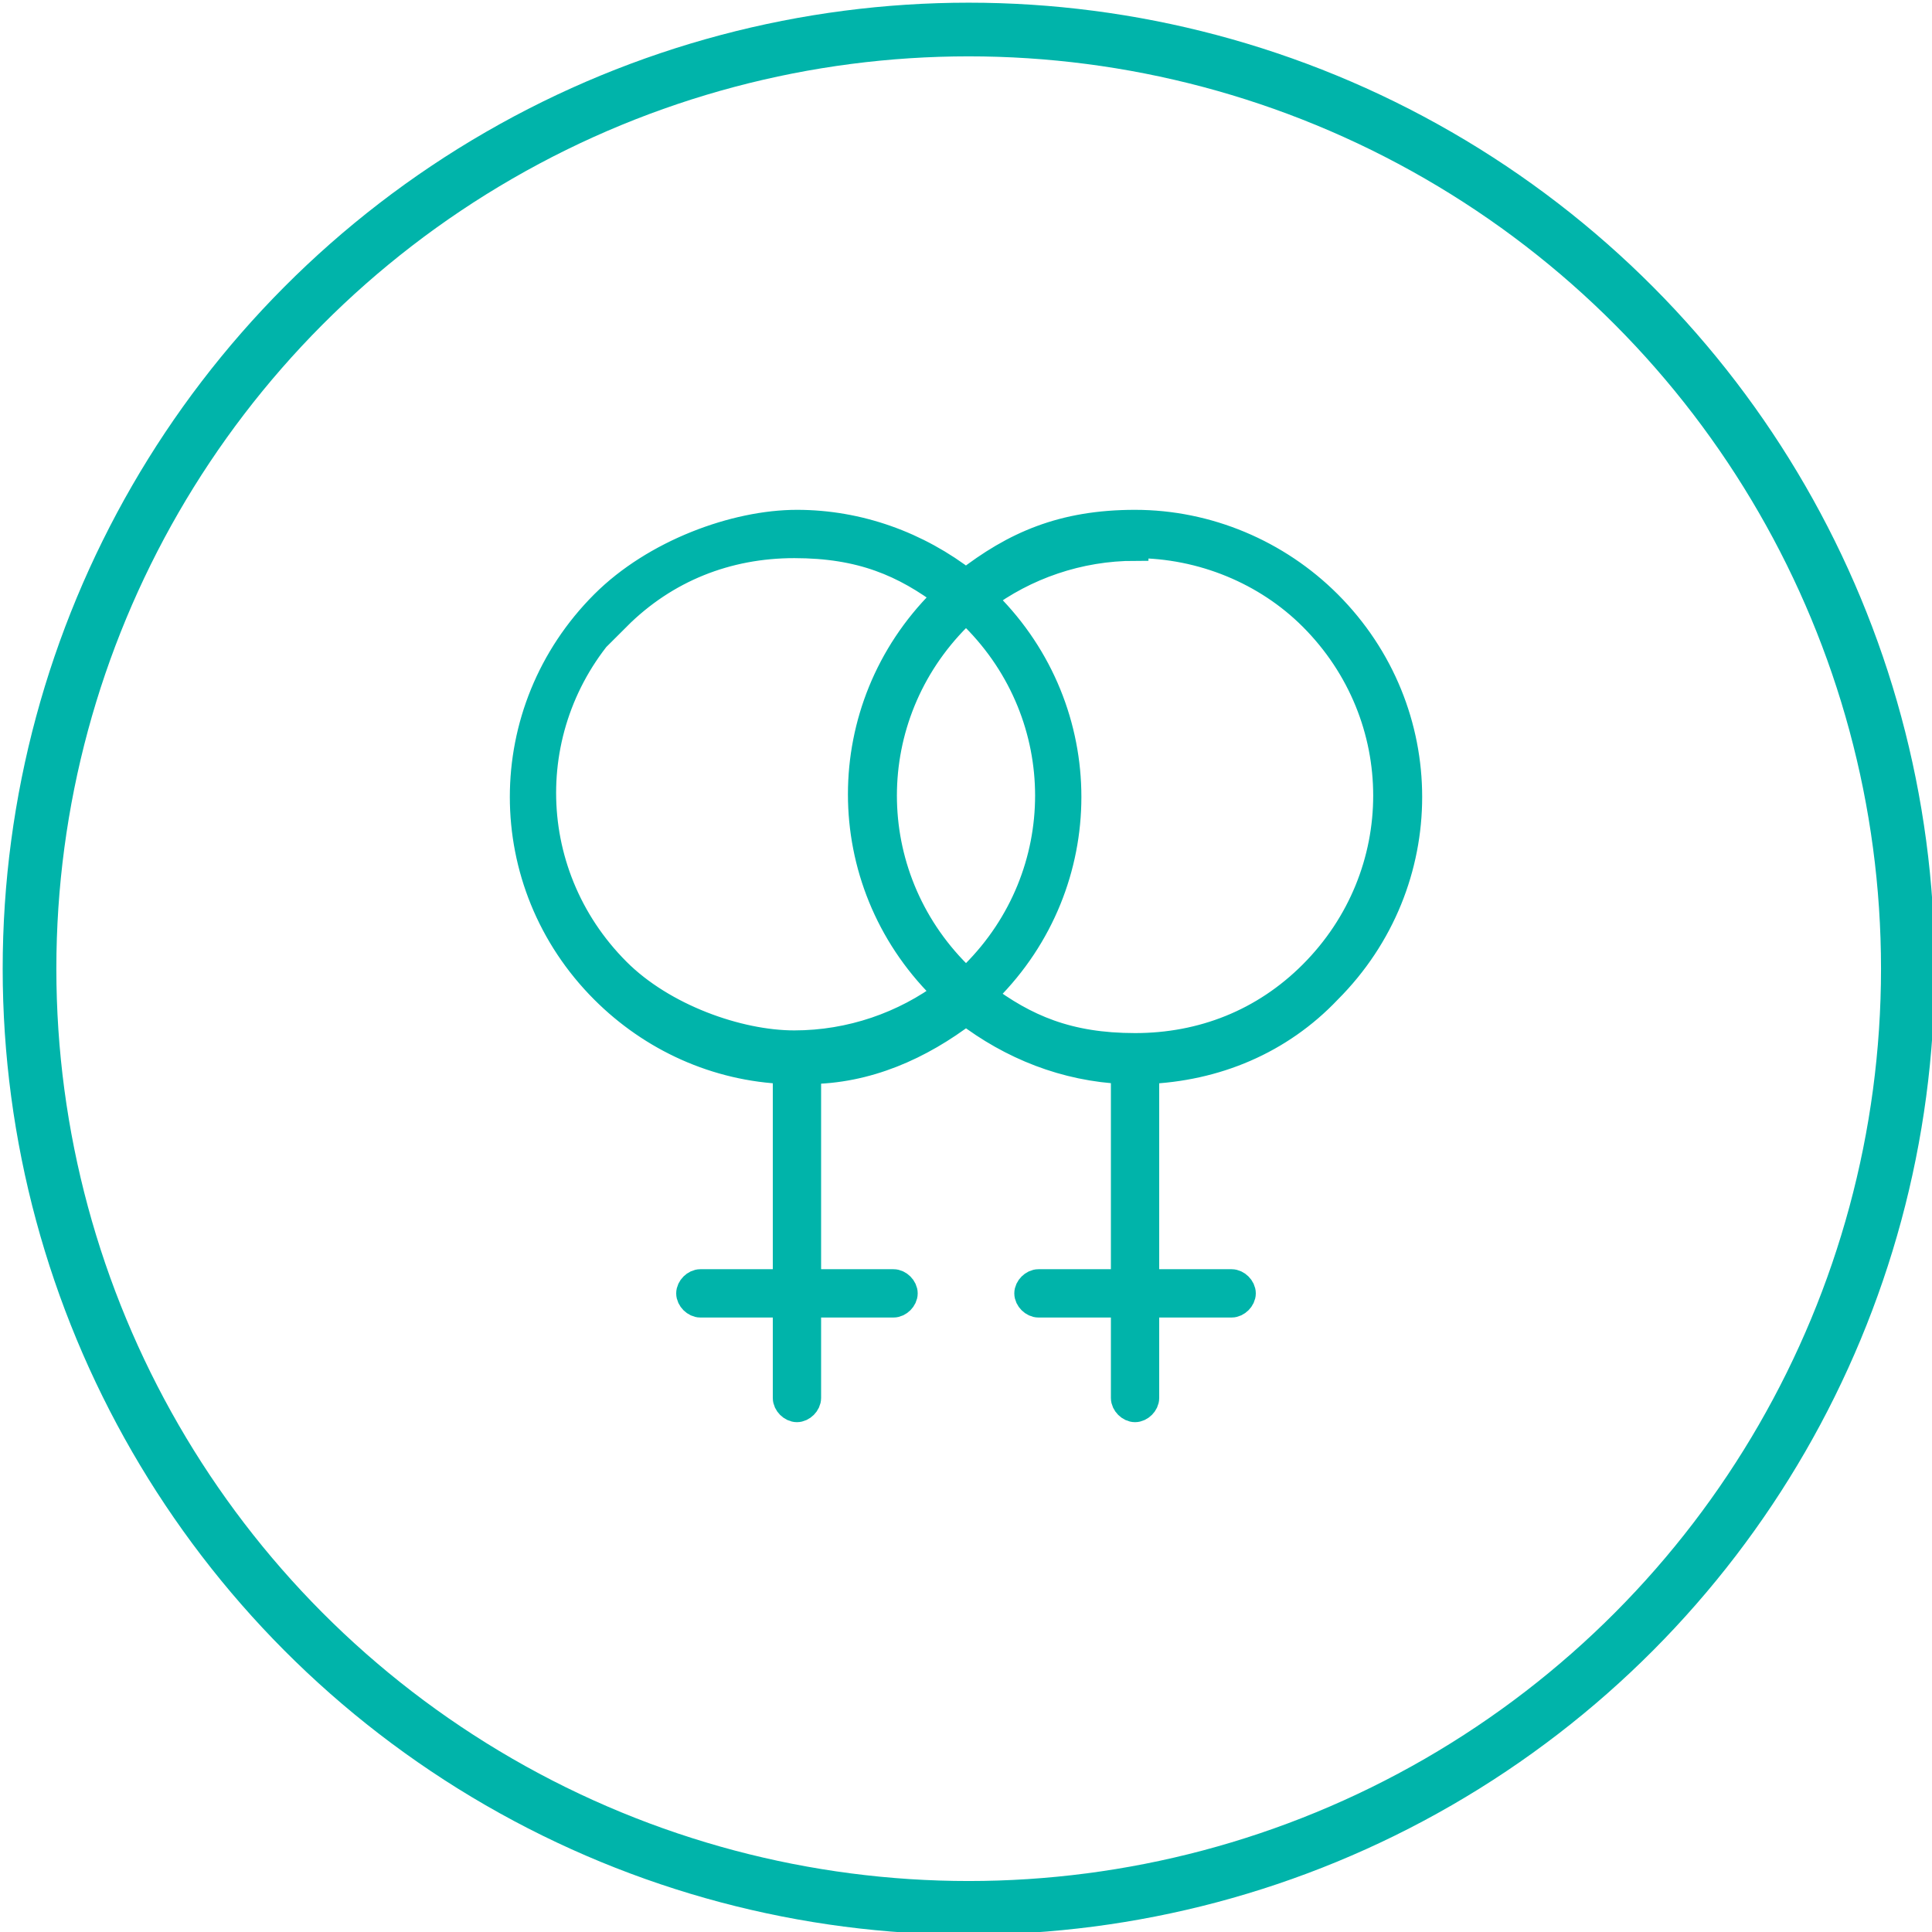<?xml version="1.0" encoding="UTF-8"?>
<svg id="Layer_1" data-name="Layer 1" xmlns="http://www.w3.org/2000/svg" version="1.1" viewBox="0 0 72 72">
  <defs>
    <style>
      .cls-1 {
        stroke-width: 0px;
      }

      .cls-1, .cls-2 {
        fill: #00b4aa;
      }

      .cls-3 {
        fill: none;
        stroke-width: 2px;
      }

      .cls-3, .cls-2 {
        stroke: #00b4aa;
        stroke-miterlimit: 10;
      }

      .cls-4 {
        display: none;
      }
    </style>
  </defs>
  <circle class="cls-3" cx="36.1" cy="36.1" r="35"/>
  <g class="cls-4">
    <path class="cls-1" d="M40.8,32.1c-1-2.6-5.8-3.3-8.2-2.3-1.2.5-2.1,1.4-2.5,2.6-.4,1.3-.4,2.6,0,3.9,0,0,0,.1,0,.2h0c-1.5.2-2.9.8-4,1.9-.4.4-.7.9-1,1.4-.3.6-.7,1.1-1.1,1.5-.8.7-1.8,1.1-2.9.9-.4-.1-.9-.3-1.3-.6-.4-.2-.7-.4-1.1-.5-1.3-.4-2.7,0-3.7.8,0,.1,0,.3,0,.4,0,0,.2,0,.3,0,.9-.8,2.1-1,3.2-.7.3.1.7.3,1,.5.4.3.9.4,1.4.6.2,0,.4,0,.7,0,1,0,1.9-.4,2.7-1.1.5-.5.9-1,1.2-1.6.3-.5.6-.9.9-1.3,1-1,2.3-1.6,3.7-1.7,0,0,.1,0,.2-.1.5,1,1.3,1.8,2.3,2.3.6.3,1.4.5,2.1.5.5,0,1,0,1.5-.3,2.5-.9,5.5-4.7,4.5-7.3ZM33,38.7c-2.2-1.2-3.2-3.8-2.4-6.1.4-1.1,1.2-1.9,2.2-2.3.8-.3,1.6-.4,2.4-.4,2.1,0,4.6.8,5.2,2.4.9,2.3-2,5.8-4.2,6.6-1,.4-2.2.3-3.2-.2Z"/>
    <path class="cls-1" d="M38.5,32.7c0,0,0-.3,0-.4,0,0,0,0,0,0-1.8-1.6-4.4-1.9-6.5-.8-.1,0-.2.2-.1.3s.2.2.3.1c1.9-1,4.3-.7,5.9.7,0,0,.2,0,.3,0Z"/>
    <path class="cls-1" d="M28,43.7c-1.5.8-2,2.8-1.1,4.4h0c-.9.2-1.8.8-2.4,1.5-.2.3-.4.7-.5,1-.1.4-.3.7-.6,1-.4.5-1,.8-1.7.8-.3,0-.6-.1-.8-.2-.2-.1-.5-.2-.8-.2-.9-.2-1.8.1-2.4.8,0,.1,0,.3,0,.4.1,0,.3,0,.4,0,.5-.5,1.2-.8,1.9-.7.2,0,.5.1.7.2.3.1.6.2.9.3.8,0,1.6-.3,2.1-.9.3-.3.5-.7.7-1.1.1-.3.3-.6.5-.9.5-.7,1.3-1.1,2.2-1.3,0,0,0,0,.1,0,.4.6,1,1,1.6,1.3.3.1.7.2,1.1.2.5,0,.9-.1,1.3-.3.9-.5,1.6-1.3,2-2.2.6-1.1.7-2.2.3-2.9-.9-1.6-4-1.7-5.6-.9ZM32.8,47.3c-.4.8-1.1,1.5-1.8,2-.6.3-1.3.4-2,.1-.7-.3-1.3-.8-1.6-1.5-.8-1.4-.4-3.1.9-3.8.7-.3,1.4-.5,2.1-.5,1.1,0,2.3.3,2.7,1.1.3.6.2,1.5-.3,2.5h0Z"/>
    <path class="cls-1" d="M16.1,30.8c.1.1.3.2.4.4.2.2.4.4.6.5.3.2.6.2.9.2.3,0,.6,0,.9-.2.3-.1.6-.3.8-.6.2-.2.4-.3.6-.4.6-.3,1.2-.4,1.8-.2h0c.2,1.1,1.2,2,2.3,2.1h.1c1.2,0,3.4-1.3,3.3-2.8,0-.7-.5-1.3-1.4-1.8-.7-.4-1.4-.6-2.2-.6-.6,0-1.2.4-1.6.9-.4.5-.6,1.2-.6,1.8-.7-.1-1.4,0-2.1.3-.2.1-.5.3-.7.5-.2.2-.4.4-.7.5-.4.2-.9.2-1.3,0-.2-.1-.3-.3-.5-.4-.1-.2-.3-.3-.4-.4-.6-.4-1.3-.5-2-.2-.1,0-.2.2-.1.3s.2.2.3.1c.5-.2,1-.2,1.4.2ZM23,28.5c.3-.4.8-.6,1.3-.7h0c.6,0,1.3.2,1.8.6.6.3,1,.8,1.1,1.4,0,1.1-1.7,2.2-2.8,2.3-1.1,0-2-.9-2-2,0-.6.1-1.1.5-1.6Z"/>
    <path class="cls-1" d="M41.6,42.3c-1.4-.7-3.3.9-3.9,1.9-.5,1.2,0,2.7,1.3,3.2-.4.6-.7,1.2-.7,1.9,0,.3,0,.6.1.9,0,.3.1.6.1.9,0,.5-.3.9-.7,1.2-.2,0-.4.2-.6.2-.2,0-.4.1-.6.2-.6.3-1.1.9-1.1,1.6,0,.1,0,.3.2.3,0,0,0,0,0,0h0c.1,0,.2-.1.3-.2,0-.5.4-1,.8-1.2.2,0,.3-.1.5-.2.2,0,.5-.1.7-.3.5-.3.9-.9.9-1.6,0-.3,0-.7-.1-1,0-.2,0-.5-.1-.7,0-.6.3-1.3.7-1.7h0c.3,0,.5,0,.8.1.9,0,1.8-.5,2.2-1.3.3-.7.4-1.5.3-2.3-.1-1-.5-1.7-1.1-2ZM42.1,46.4c-.7,1-2,1.2-3,.6-.8-.5-1.1-1.5-.8-2.4.4-.8,1.7-1.8,2.7-1.8.2,0,.3,0,.5.1.5.4.9.9.9,1.6,0,.7,0,1.3-.2,2h0Z"/>
    <path class="cls-1" d="M45.6,17.4c-5.8,0-10.7,4.1-11.9,9.7,0,.1,0,.3.2.3.1,0,.3,0,.3-.2,1.3-6.3,7.4-10.3,13.7-9,6.3,1.3,10.3,7.4,9,13.7s-7.4,10.3-13.7,9c-1.3-.3-2.6-.8-3.8-1.5-.1,0-.3,0-.3,0s0,.3,0,.3c5.7,3.5,13.2,1.7,16.7-4,3.5-5.7,1.7-13.2-4-16.7-1.9-1.2-4.1-1.8-6.4-1.8Z"/>
    <path class="cls-1" d="M50.8,37.2c-.1,0-.1.2,0,.4s.2.1.4,0c4.4-3.1,5.5-9.1,2.5-13.6-3.1-4.4-9.1-5.5-13.6-2.5-.3.2-.7.5-1,.8,0,0,0,.3,0,.4,0,0,.2,0,.3,0,3.8-3.4,9.7-3.1,13.1.7,3.4,3.8,3.1,9.7-.7,13.1-.3.3-.6.5-.9.7Z"/>
    <path class="cls-1" d="M42.1,29.5c0,1.9,1.6,3.5,3.5,3.5s3.5-1.6,3.5-3.5-1.6-3.5-3.5-3.5h0c-1.9,0-3.5,1.6-3.5,3.5ZM48.6,29.5c0,1.7-1.4,3-3,3s-3-1.4-3-3,1.4-3,3-3c1.7,0,3,1.4,3,3h0Z"/>
  </g>
  <path class="cls-2" d="M29.3,39.9v7.9h-3.2c-.2,0-.4.2-.4.4s.2.4.4.4h3.2v3.5c0,.2.2.4.4.4s.4-.2.4-.4v-3.5h3.2c.2,0,.4-.2.4-.4s-.2-.4-.4-.4h-3.2v-7.9c2.2,0,4.2-.9,5.9-2.2,1.7,1.3,3.7,2.1,5.9,2.2v7.9h-3.2c-.2,0-.4.2-.4.4s.2.4.4.4h3.2v3.5c0,.2.2.4.4.4s.4-.2.4-.4v-3.5h3.2c.2,0,.4-.2.4-.4s-.2-.4-.4-.4h-3.2v-7.9c2.6-.1,5-1.1,6.8-3,4-4,4-10.4,0-14.4-1.9-1.9-4.5-3-7.2-3s-4.5.8-6.3,2.2c-1.8-1.4-4-2.2-6.3-2.2s-5.3,1.1-7.2,3c-4,4-4,10.4,0,14.4,1.8,1.8,4.2,2.9,6.8,3ZM42.3,20.3c2.5,0,4.9,1,6.6,2.7,3.7,3.7,3.7,9.6,0,13.3-1.8,1.8-4.1,2.7-6.6,2.7s-4.1-.7-5.7-1.9c0,0,.2-.1.2-.2,4-4,4-10.4,0-14.4,0,0-.2-.2-.2-.2,1.6-1.2,3.6-1.9,5.7-1.9ZM35.7,36.3c-3.7-3.7-3.7-9.6,0-13.3,0,0,.2-.2.3-.3,0,0,.2.2.3.3,3.7,3.7,3.7,9.6,0,13.3,0,0-.2.2-.3.3,0,0-.2-.2-.3-.3ZM23,23c1.8-1.8,4.1-2.7,6.6-2.7s4.1.7,5.7,1.9c0,0-.2.1-.2.2-4,4-4,10.4,0,14.4,0,0,.2.2.2.2-1.6,1.2-3.6,1.9-5.7,1.9s-4.9-1-6.6-2.7c-3.7-3.7-3.7-9.6,0-13.3Z"/>
</svg>